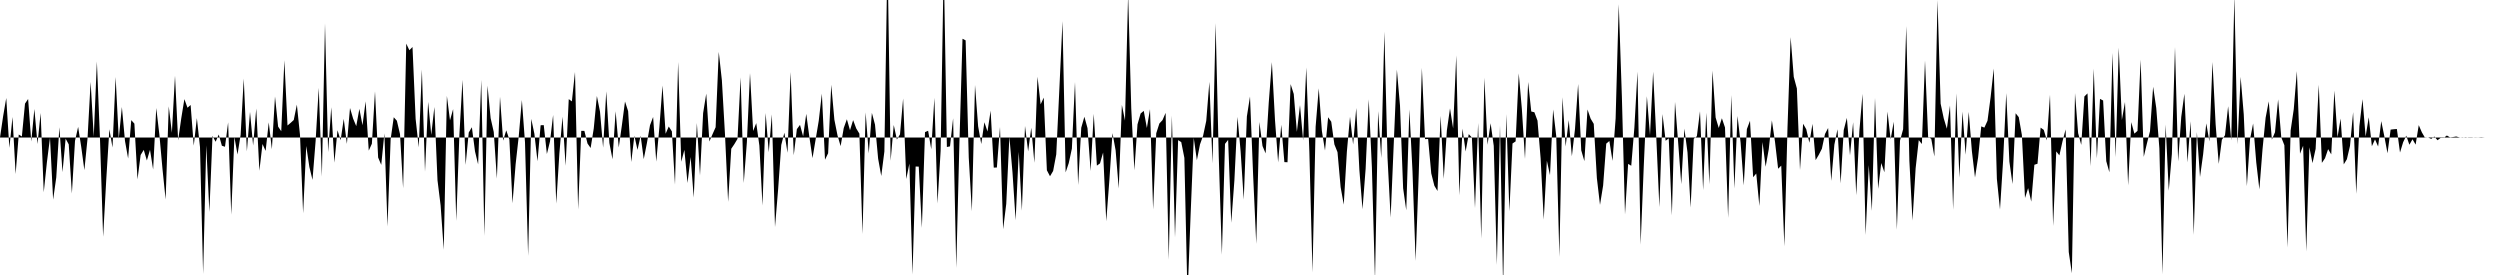 <svg viewBox="0 0 200 22" >
<polyline points="0,11 0.25,9.30 0.50,7.84 0.75,11.83 1,9.36 1.25,13.92 1.50,10.76 1.75,10.92 2,8.29 2.25,7.92 2.50,11.32 2.75,8.72 3,11.52 3.25,9.04 3.50,15.38 3.75,13 4,11.02 4.25,15.97 4.50,14.20 4.75,10.18 5,13.77 5.25,11.09 5.50,11.55 5.75,15.48 6,11.27 6.25,10.15 6.50,11.76 6.75,13.61 7,11.11 7.25,6.55 7.50,10.94 7.75,4.92 8,11.14 8.25,18.94 8.50,14.38 8.75,10.34 9,11.80 9.25,6.16 9.50,11.11 9.75,8.56 10,11.28 10.25,12.68 10.50,9.61 10.75,9.89 11,14.35 11.25,12.40 11.50,11.99 11.75,12.84 12,11.98 12.25,13.56 12.50,8.64 12.75,10.77 13,13.53 13.25,15.96 13.50,8.51 13.75,10.62 14,6.06 14.25,11.23 14.50,9.47 14.75,7.93 15,8.62 15.25,8.40 15.50,11.65 15.75,9.45 16,11.77 16.25,21.91 16.50,11.63 16.75,16.96 17,10.87 17.25,11.34 17.50,10.76 17.75,11.66 18,11.74 18.25,9.79 18.50,17.17 18.75,10.95 19,12.36 19.25,10.79 19.50,6.29 19.75,12.11 20,8.95 20.25,11.64 20.50,8.68 20.75,13.66 21,11.52 21.25,12.07 21.50,9.79 21.75,11.94 22,7.72 22.25,10.13 22.50,10.50 22.75,4.82 23,10.04 23.25,9.83 23.50,9.60 23.75,8.37 24,10.80 24.25,17.06 24.50,11.68 24.75,13.36 25,14.39 25.25,11.27 25.50,7.03 25.75,14.13 26,1.87 26.25,12.17 26.50,8.58 26.75,13.01 27,10.42 27.25,11.22 27.50,9.51 27.75,11.51 28,8.64 28.25,9.49 28.50,10.09 28.75,8.71 29,10.02 29.25,8.11 29.50,12.05 29.75,11.50 30,7.31 30.25,12.60 30.50,13.19 30.75,10.67 31,18.12 31.25,11.15 31.50,9.38 31.75,9.66 32,10.73 32.25,15.06 32.50,3.49 32.75,4.02 33,3.76 33.25,9.51 33.50,11.79 33.75,5.56 34,13.73 34.25,8.15 34.50,10.79 34.75,8.56 35,14.42 35.25,16.44 35.50,19.98 35.75,7.67 36,9.63 36.25,8.73 36.50,17.67 36.75,10.80 37,6.39 37.25,13.19 37.50,10.60 37.75,10.18 38,12.11 38.25,13.15 38.50,6.39 38.75,18.87 39,6.85 39.25,9.45 39.50,10.56 39.75,14.29 40,7.74 40.25,11.25 40.50,10.43 40.75,11.16 41,16.26 41.25,13.14 41.50,10.90 41.75,8 42,11.39 42.25,20.47 42.50,9.51 42.75,10.70 43,12.90 43.25,10.02 43.50,10.01 43.75,12.32 44,11.31 44.25,9.20 44.50,16.29 44.75,12.27 45,9.34 45.25,13.26 45.50,7.93 45.75,8.11 46,5.76 46.25,16.76 46.50,10.47 46.75,10.47 47,11.48 47.25,11.84 47.50,10.28 47.75,7.68 48,8.93 48.25,11.81 48.50,7.31 48.75,11.44 49,12.74 49.25,8.90 49.50,11.80 49.75,10.03 50,8.12 50.25,8.89 50.50,12.96 50.75,10.86 51,11.99 51.25,10.86 51.50,12.73 51.75,11.46 52,10.02 52.25,9.36 52.50,12.93 52.75,10.19 53,6.84 53.25,10.70 53.50,10.12 53.75,10.51 54,14.77 54.25,4.96 54.50,12.94 54.75,11.99 55,14.64 55.25,12.56 55.50,15.81 55.75,9.84 56,14.04 56.25,9.05 56.50,7.49 56.75,11.32 57,10.74 57.25,10.18 57.50,4.15 57.75,6.42 58,10.77 58.25,16.15 58.50,11.90 58.75,11.53 59,11.11 59.25,6.19 59.50,14.64 59.75,11.37 60,5.85 60.25,10.48 60.50,9.85 60.75,11.65 61,16.44 61.25,9.04 61.50,12.18 61.75,9.15 62,18.16 62.25,15.15 62.50,11.60 62.75,10.62 63,12.22 63.25,5.76 63.50,12.42 63.75,10.33 64,9.99 64.25,10.91 64.50,9.11 64.75,10.96 65,12.65 65.25,11.16 65.50,9.66 65.75,7.49 66,12.78 66.25,12.26 66.50,6.78 66.75,9.58 67,10.83 67.25,11.69 67.50,10.24 67.75,9.54 68,10.42 68.25,9.61 68.50,10.28 68.75,10.69 69,18.72 69.25,8.99 69.50,12.27 69.75,9.03 70,9.97 70.25,12.69 70.50,14.08 70.75,12.12 71,-3.67 71.25,12.86 71.50,10 71.75,11.16 72,10.75 72.25,7.88 72.50,14.32 72.75,13.09 73,21.96 73.25,13.32 73.50,13.33 73.75,18.23 74,10.57 74.25,10.46 74.50,11.94 74.75,7.83 75,16.28 75.25,12.07 75.50,-2.91 75.75,11.76 76,11.71 76.25,9.46 76.50,21.43 76.75,11.53 77,3.10 77.25,3.23 77.50,12.60 77.75,16.90 78,6.80 78.25,10.10 78.50,11.52 78.75,9.78 79,10.52 79.25,8.85 79.50,13.41 79.75,13.40 80,10.16 80.25,18.34 80.50,16.31 80.75,10.94 81,13.80 81.25,17.62 81.50,12.15 81.75,16.85 82,10.08 82.25,12.11 82.50,10.22 82.75,13.02 83,6.14 83.25,8.35 83.50,7.81 83.75,13.62 84,14.10 84.25,13.68 84.50,12.35 84.75,7.10 85,1.69 85.25,13.79 85.50,13.05 85.75,11.89 86,6.57 86.25,14.80 86.50,10.22 86.75,9.34 87,10.25 87.25,13.68 87.50,9.11 87.75,13.25 88,13.07 88.25,12.20 88.50,17.70 88.75,14.41 89,10.65 89.25,12.03 89.50,15.08 89.75,8.39 90,9.65 90.25,-0.47 90.50,8.66 90.75,13.62 91,9.95 91.25,9.08 91.50,8.87 91.75,10.24 92,8.73 92.25,16.76 92.50,10.66 92.75,9.88 93,9.61 93.25,9.03 93.50,20.78 93.75,9.25 94,18.99 94.25,11.21 94.50,11.37 94.75,12.63 95,23.78 95.25,17.14 95.50,11.03 95.75,12.82 96,11.55 96.25,10.85 96.50,9.67 96.75,6.55 97,13.07 97.25,1.85 97.50,12.50 97.75,20.38 98,11.51 98.25,11.19 98.50,17.82 98.75,14.45 99,9.35 99.25,12.11 99.50,15.97 99.75,9.32 100,7.72 100.25,14.01 100.50,19.51 100.75,9.76 101,11.68 101.25,12.27 101.50,8.21 101.75,4.97 102,9.61 102.25,12.99 102.50,9.98 102.75,12.97 103,12.98 103.25,6.73 103.50,7.52 103.75,10.55 104,8.41 104.25,11.23 104.50,5.40 104.75,12.18 105,21.79 105.25,10.14 105.50,7.07 105.75,10.48 106,12.04 106.25,9.38 106.50,9.74 106.75,11.55 107,12.17 107.25,14.97 107.50,16.37 107.75,12.13 108,9.34 108.25,11.56 108.50,8.64 108.75,13.60 109,16.74 109.25,13.51 109.50,7.95 109.75,13.36 110,22.39 110.25,8.89 110.50,12.64 110.75,2.53 111,12.60 111.25,17.40 111.50,11.50 111.75,5.57 112,8.45 112.25,15.06 112.50,16.82 112.75,8.75 113,13.71 113.25,20.87 113.50,13.88 113.75,5.43 114,11.13 114.25,11.12 114.50,13.87 114.75,14.86 115,15.28 115.25,9.27 115.50,14.31 115.75,10.43 116,8.67 116.25,10.28 116.50,4.43 116.75,15.62 117,10.29 117.25,12.12 117.50,10.73 117.75,11 118,16.64 118.25,9.84 118.50,19.09 118.75,6.22 119,11.58 119.25,9.86 119.50,11.67 119.75,21.19 120,10.04 120.25,22.98 120.50,9.13 120.75,16.91 121,11.48 121.25,11.31 121.50,5.87 121.75,8.73 122,12.71 122.25,6.56 122.50,8.92 122.75,8.98 123,9.65 123.25,12.67 123.50,17.57 123.75,12.86 124,14.01 124.25,8.76 124.50,10.89 124.75,20.55 125,7.78 125.25,11.72 125.50,9.61 125.75,12.50 126,10.32 126.25,6.72 126.50,12.03 126.75,12.89 127,8.76 127.25,9.49 127.50,9.91 127.75,14.25 128,16.39 128.25,14.84 128.50,11.49 128.75,11.28 129,12.87 129.25,9.47 129.50,0.34 129.75,7.73 130,17.15 130.25,13.11 130.50,13.26 130.75,10.21 131,5.73 131.25,19.57 131.50,13.32 131.75,7.70 132,10.82 132.25,5.74 132.50,10.92 132.75,16.57 133,9.13 133.25,11.26 133.50,11.07 133.75,17.23 134,8.15 134.25,11.37 134.50,14.73 134.75,10.29 135,12.19 135.25,16.60 135.50,11.10 135.75,10.90 136,8.90 136.25,15.21 136.50,9.02 136.75,14.74 137,5.65 137.25,9.40 137.50,10.24 137.75,9.46 138,10.20 138.25,17.43 138.50,7.61 138.75,15.08 139,9.28 139.25,11.42 139.50,14.83 139.75,10.33 140,9.66 140.25,14.18 140.50,13.88 140.75,16.48 141,11.36 141.25,13.34 141.50,11.94 141.75,9.63 142,11.34 142.25,13.50 142.50,13.25 142.75,19.71 143,10.21 143.25,2.97 143.50,6.15 143.75,7.08 144,13.60 144.25,9.90 144.50,10.34 144.75,11.42 145,9.91 145.25,12.81 145.50,12.39 145.75,11.90 146,10.72 146.25,10.24 146.50,14.47 146.75,11.57 147,10.34 147.25,14.67 147.50,10.40 147.75,9.43 148,12.43 148.25,9.78 148.50,15.62 148.75,10.48 149,7.51 149.25,18.80 149.50,13.21 149.75,16.87 150,7.83 150.25,15.11 150.50,13.04 150.75,13.78 151,8.93 151.25,11.15 151.50,9.74 151.75,18.38 152,11.25 152.25,10.34 152.50,2.09 152.75,12.87 153,17.64 153.25,13.47 153.50,11.21 153.75,11.52 154,4.84 154.25,10.96 154.50,11.10 154.75,12.52 155,0 155.25,8.29 155.50,9.47 155.75,10.30 156,8.44 156.25,16.78 156.50,7.47 156.75,14.22 157,8.93 157.25,12.38 157.50,8.95 157.75,12.08 158,14.20 158.25,12.58 158.50,10.11 158.75,10.21 159,9.66 159.25,7.77 159.50,5.48 159.75,14.31 160,16.76 160.25,12.82 160.50,7.45 160.75,12.93 161,14.72 161.25,9.06 161.50,9.37 161.75,10.80 162,15.84 162.25,15.05 162.50,16.13 162.75,13.18 163,13.10 163.25,10.21 163.50,10.39 163.75,11.23 164,7.58 164.25,18.08 164.50,12.11 164.75,12.43 165,11.31 165.25,10.35 165.50,20.16 165.75,21.86 166,7.45 166.25,10.65 166.50,11.59 166.75,7.72 167,7.47 167.25,13.30 167.50,5.49 167.75,12.67 168,7.91 168.25,8.04 168.50,12.89 168.75,13.78 169,4.23 169.25,12.58 169.50,3.81 169.75,9.60 170,8.16 170.25,14.83 170.50,9.77 170.75,10.69 171,10.47 171.25,4.77 171.50,12.55 171.75,11.49 172,10.50 172.25,6.94 172.50,8.64 172.75,11.87 173,21.94 173.25,9.96 173.50,15.26 173.75,12.31 174,3.77 174.25,12.91 174.50,9.36 174.75,7.50 175,12.99 175.25,9.70 175.50,18.79 175.75,10.57 176,14.16 176.25,12.35 176.50,9.87 176.75,11.31 177,4.96 177.25,9.94 177.50,13.11 177.75,11.18 178,10.82 178.25,8.50 178.50,11.23 178.75,-0.35 179,11.54 179.25,6.15 179.50,9.15 179.75,14.89 180,11.15 180.25,9.88 180.50,12.99 180.75,15.15 181,11.96 181.25,9.42 181.50,8.11 181.75,11.17 182,10.58 182.25,7.95 182.50,10.98 182.75,11.62 183,19.80 183.25,10.44 183.50,8.74 183.75,5.69 184,12.30 184.25,11.66 184.50,20.12 184.75,11.78 185,13.05 185.25,11.91 185.50,6.78 185.75,13.03 186,12.66 186.25,11.93 186.50,12.35 186.75,7.25 187,10.98 187.25,9.48 187.50,13.15 187.75,12.74 188,11.67 188.25,8.97 188.50,15.51 188.75,10.10 189,7.93 189.25,10.92 189.50,9.38 189.75,11.70 190,11.15 190.25,11.72 190.50,9.69 190.75,10.92 191,12.26 191.25,10.37 191.50,10.34 191.75,10.32 192,12.20 192.25,11.38 192.50,10.85 192.75,11.58 193,11.14 193.25,11.57 193.50,10.01 193.75,10.59 194,11.02 194.25,11 194.50,11.11 194.75,10.92 195,11.22 195.25,11.03 195.50,11.03 195.75,10.84 196,10.99 196.25,10.96 196.50,10.92 196.75,10.99 197,11.02 197.25,10.98 197.50,11.02 197.75,11.02 198,10.99 198.25,11 198.50,10.98 198.75,11 199,11 199.25,11 199.50,11 199.75,11 " />
</svg>